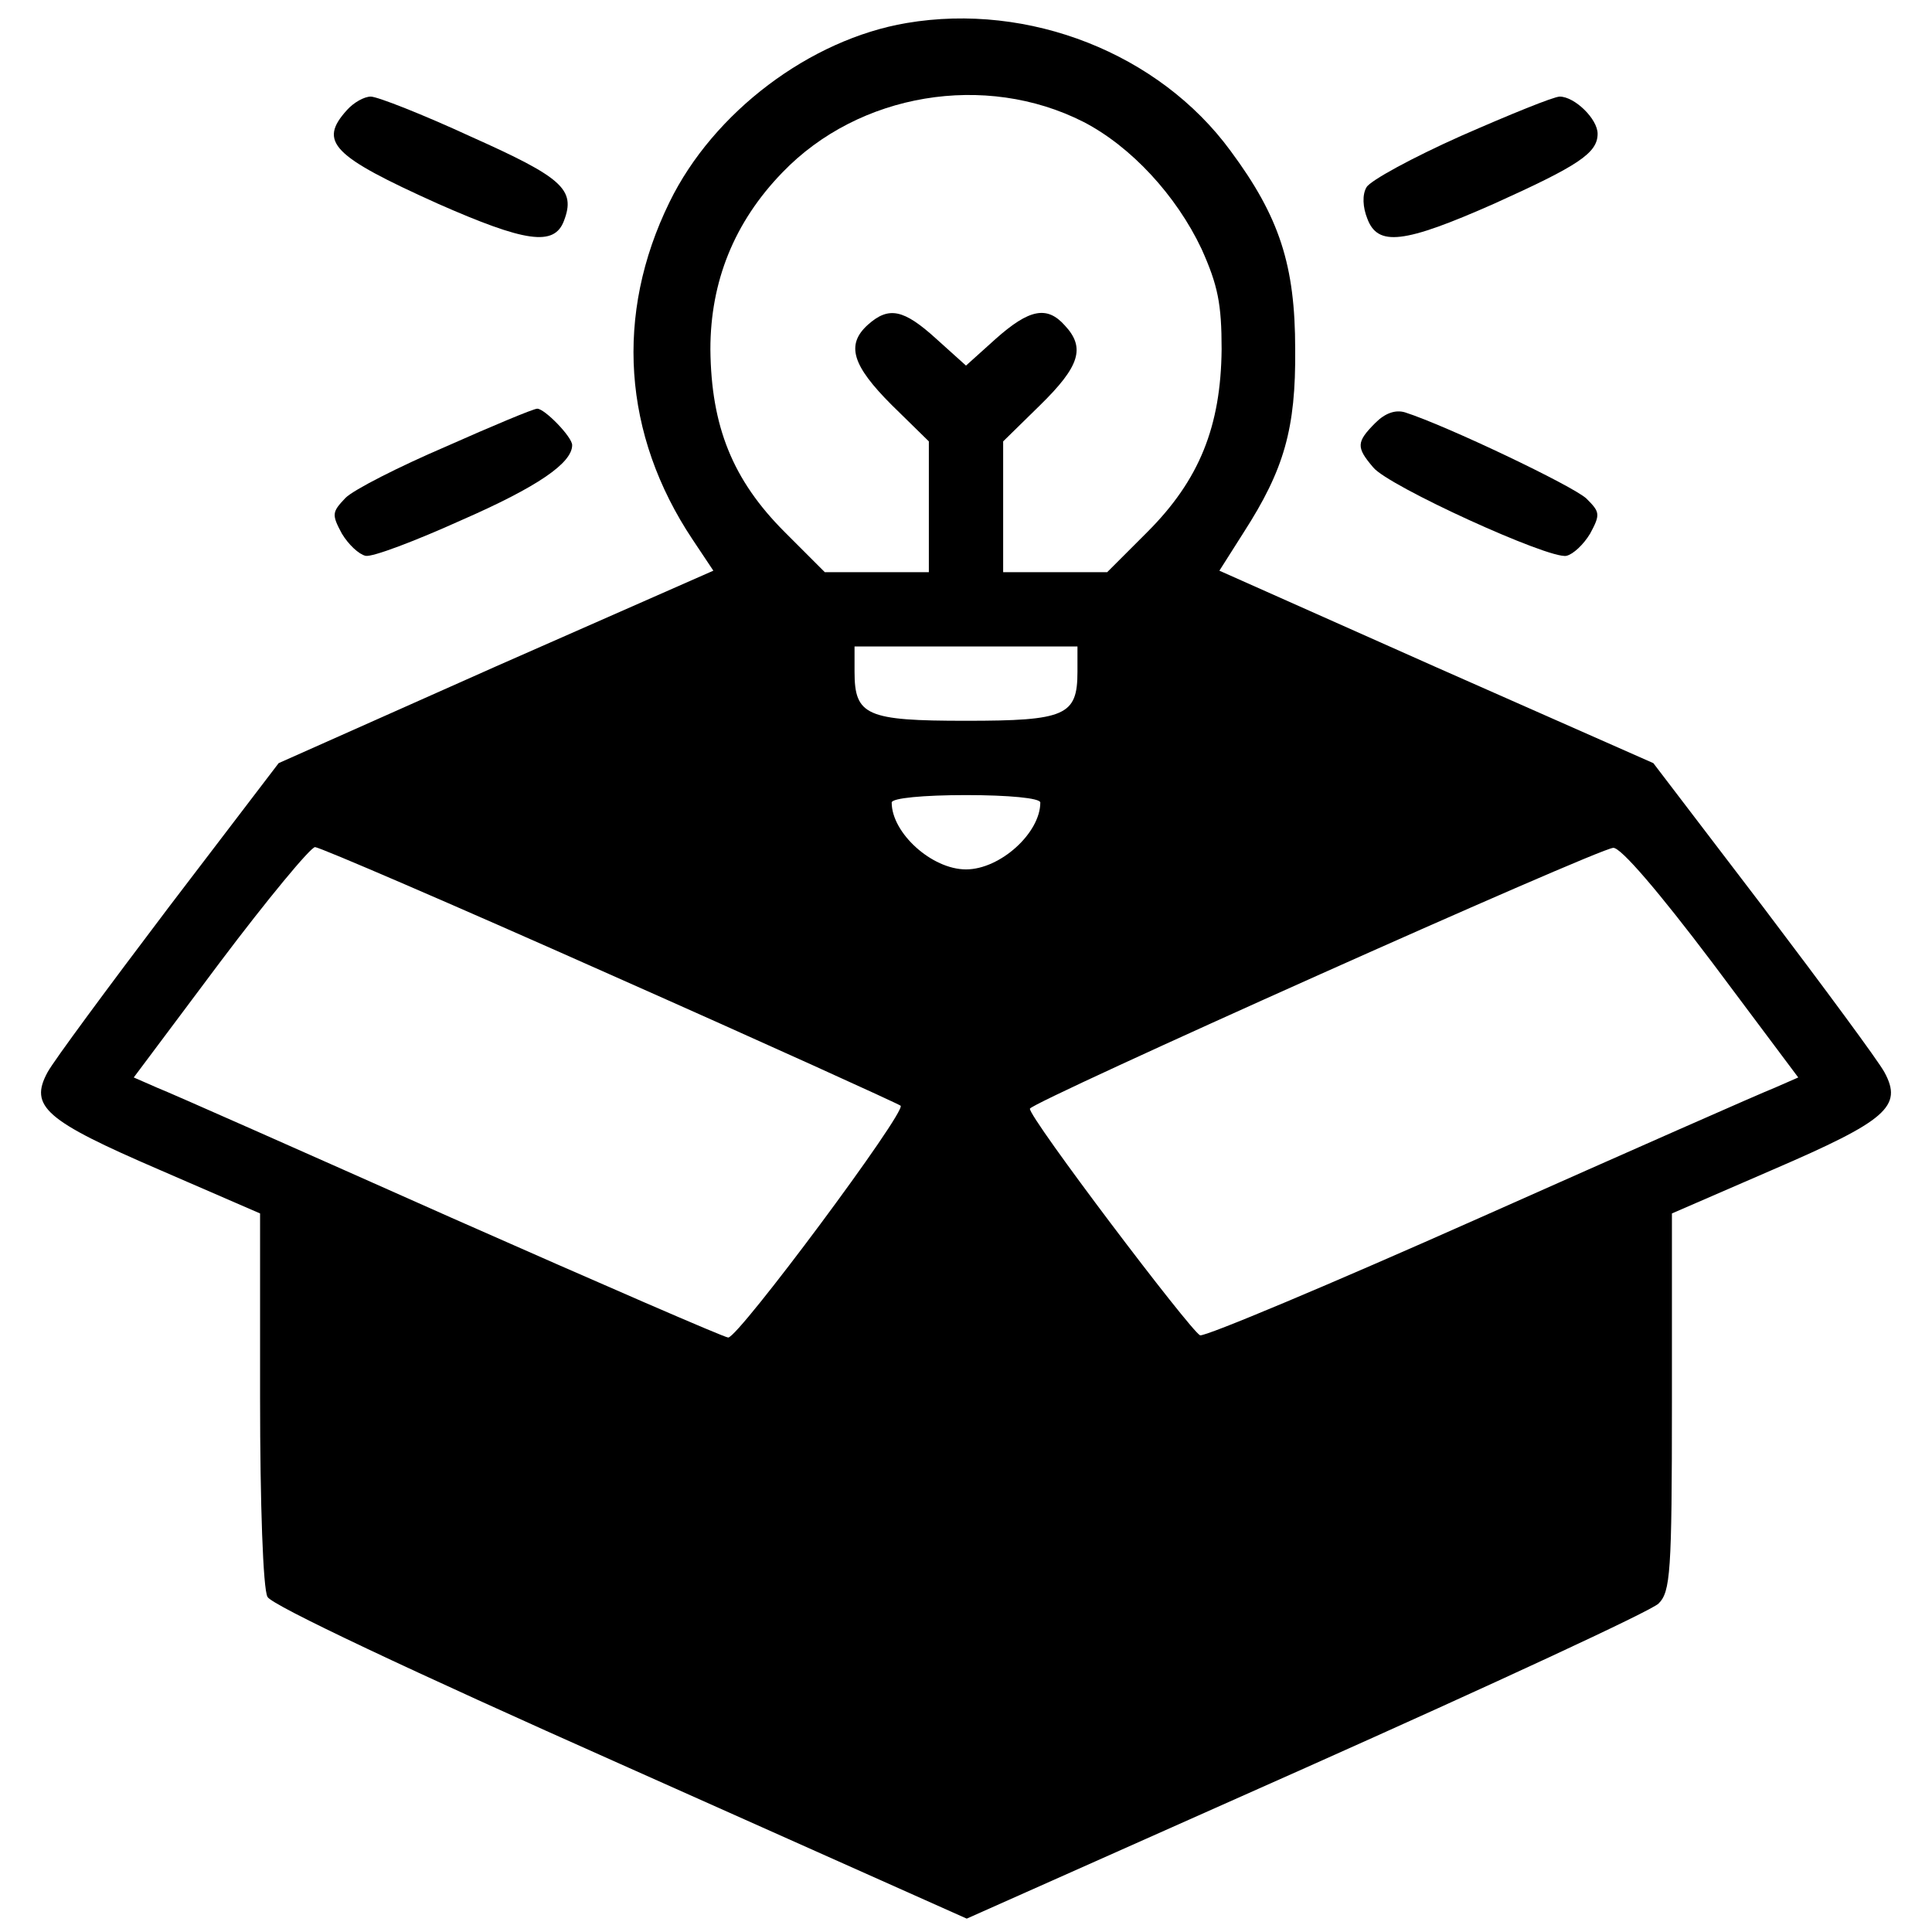 <?xml version="1.0" standalone="no"?>
<!DOCTYPE svg PUBLIC "-//W3C//DTD SVG 20010904//EN"
 "http://www.w3.org/TR/2001/REC-SVG-20010904/DTD/svg10.dtd">
<svg version="1.0" xmlns="http://www.w3.org/2000/svg"
 width="260pt" height="260pt" viewBox="0 0 260 260"
 preserveAspectRatio="xMidYMid meet">
<g transform="translate(0,260) scale(0.1,-0.1)"
fill="#000000" stroke="none">
<path d="M1220 2569 c-130 -22 -260 -120 -319 -241 -74 -151 -63 -313 31 -454
l28 -42 -293 -129 -292 -130 -148 -194 c-81 -107 -155 -207 -163 -222 -25 -46
-3 -65 150 -131 l136 -59 0 -249 c0 -141 4 -257 10 -267 5 -11 194 -100 475
-225 l466 -208 456 203 c251 112 465 211 475 221 16 16 18 41 18 271 l0 254
136 59 c153 66 175 85 150 131 -8 15 -82 115 -163 222 l-148 194 -292 129
-292 130 33 52 c54 84 70 139 69 246 0 113 -21 178 -87 267 -96 131 -271 200
-436 172z m238 -133 c64 -33 125 -99 159 -171 22 -49 27 -74 27 -135 -1 -104
-30 -176 -100 -246 l-54 -54 -70 0 -70 0 0 88 0 88 50 49 c53 52 61 77 33 107
-24 27 -48 22 -93 -18 l-40 -36 -40 36 c-44 40 -64 44 -92 19 -30 -27 -21 -55
32 -108 l50 -49 0 -88 0 -88 -70 0 -70 0 -54 54 c-70 70 -99 142 -100 246 0
91 32 171 97 238 103 107 273 135 405 68z m-8 -740 c0 -59 -16 -66 -150 -66
-134 0 -150 7 -150 66 l0 34 150 0 150 0 0 -34z m-50 -176 c0 -41 -54 -90
-100 -90 -46 0 -100 49 -100 90 0 6 43 10 100 10 57 0 100 -4 100 -10z m-580
-231 c212 -94 388 -174 392 -177 8 -8 -218 -312 -232 -312 -5 0 -173 73 -372
161 -200 89 -378 168 -396 175 l-32 14 116 155 c64 85 122 155 128 155 6 0
185 -77 396 -171z m1484 16 l116 -155 -32 -14 c-18 -7 -197 -86 -397 -175
-200 -89 -369 -160 -376 -158 -13 6 -231 294 -229 305 2 9 764 350 785 351 10
1 62 -60 133 -154z"/>
<path d="M467 2452 c-39 -43 -20 -62 122 -126 118 -52 157 -58 170 -23 16 42
-2 58 -125 113 -65 30 -126 54 -135 54 -9 0 -23 -8 -32 -18z"/>
<path d="M1966 2417 c-65 -29 -122 -60 -127 -69 -6 -10 -5 -27 1 -42 14 -38
49 -34 171 20 113 51 139 68 139 94 0 20 -31 50 -51 50 -8 0 -67 -24 -133 -53z"/>
<path d="M600 1999 c-63 -27 -124 -58 -135 -69 -18 -19 -19 -22 -5 -48 9 -15
23 -28 32 -30 9 -2 67 20 129 48 103 45 149 77 149 101 0 11 -37 49 -47 49 -5
0 -60 -23 -123 -51z"/>
<path d="M1851 2031 c-26 -26 -26 -33 -3 -60 20 -25 237 -124 260 -119 9 2 23
15 32 30 14 26 13 29 -5 47 -18 17 -188 98 -244 116 -13 4 -27 -1 -40 -14z"/>
</g>
</svg>
